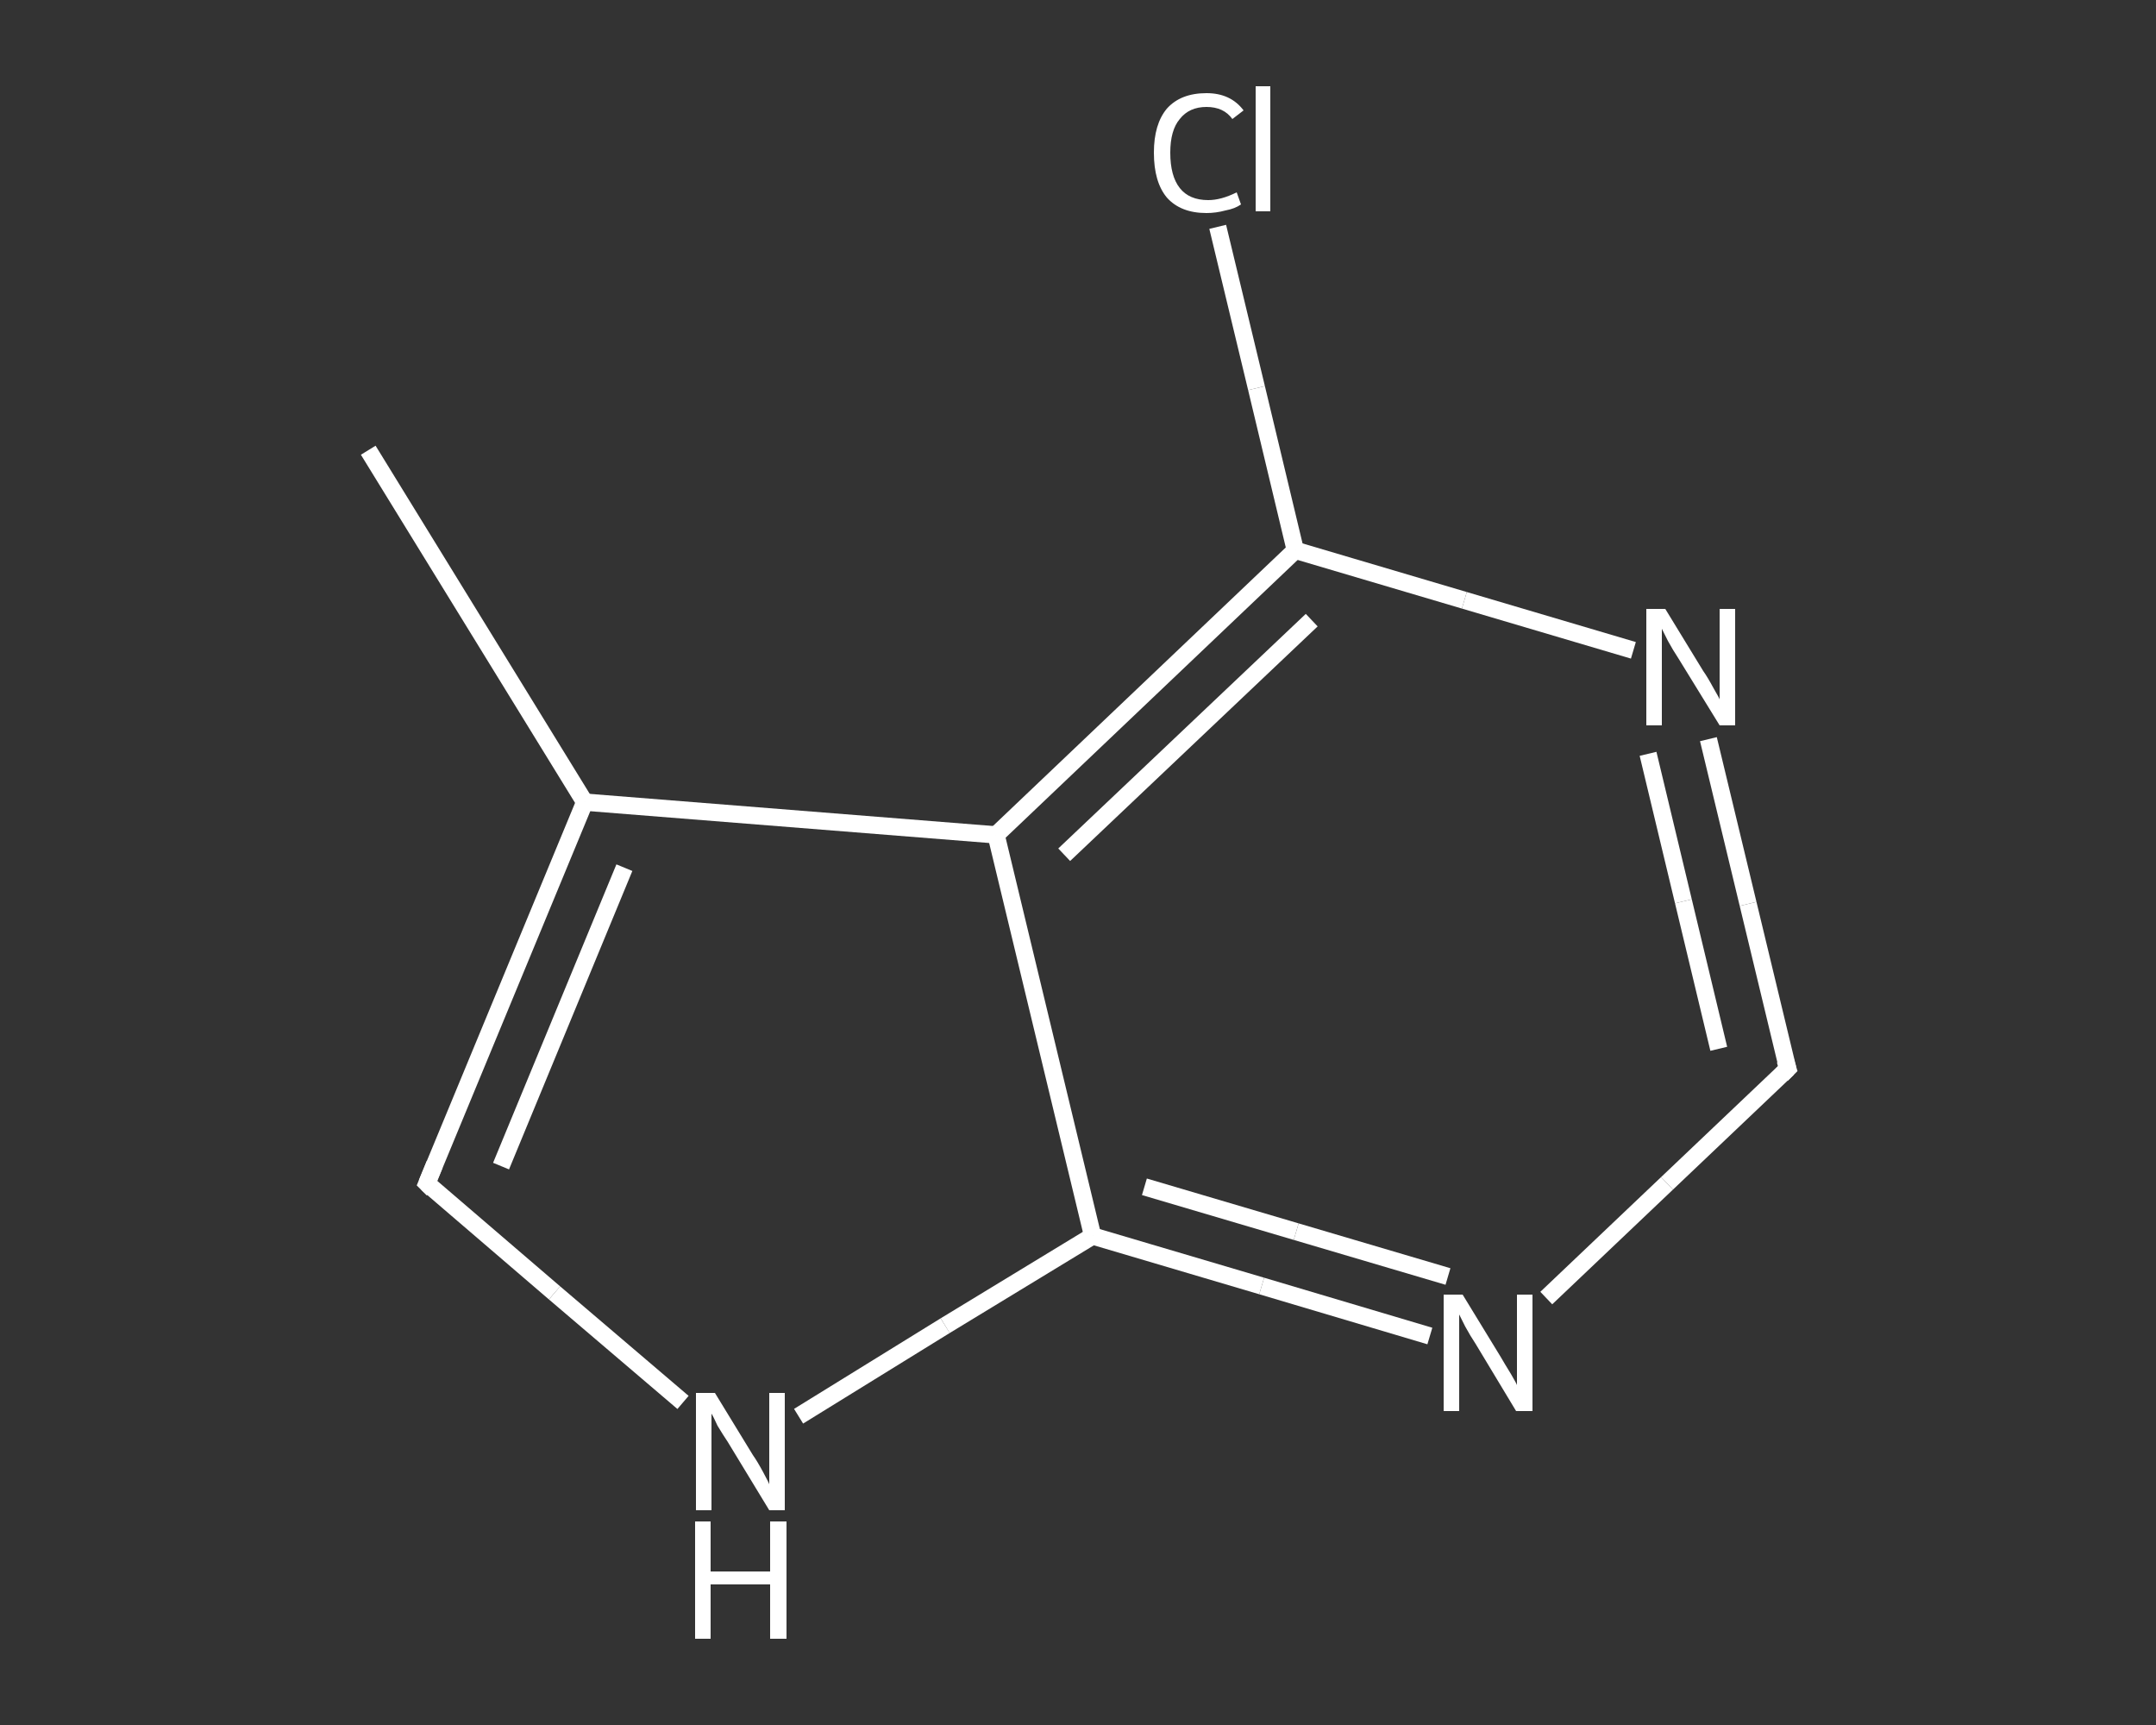 <?xml version='1.0' encoding='iso-8859-1'?>
<svg version='1.1' baseProfile='full'
              xmlns='http://www.w3.org/2000/svg'
                      xmlns:rdkit='http://www.rdkit.org/xml'
                      xmlns:xlink='http://www.w3.org/1999/xlink'
                  xml:space='preserve'
width='250px' height='200px' viewBox='0 0 250 200'>
<rect x="0" y="0" width="250" height="200" fill="#333333" stroke="none"/>
<!-- END OF HEADER -->
<rect style='opacity:1.0;fill:transparent;stroke:none' width='250.0' height='200.0' x='0.0' y='0.0'> </rect>
<path class='bond-0 atom-0 atom-1' d='M 42.7,52.2 L 67.8,93.0' style='fill:none;fill-rule:evenodd;stroke:#FFFFFF;stroke-width:2.0px;stroke-linecap:butt;stroke-linejoin:miter;stroke-opacity:1' />
<path class='bond-1 atom-1 atom-2' d='M 67.8,93.0 L 49.5,137.2' style='fill:none;fill-rule:evenodd;stroke:#FFFFFF;stroke-width:2.0px;stroke-linecap:butt;stroke-linejoin:miter;stroke-opacity:1' />
<path class='bond-1 atom-1 atom-2' d='M 72.4,100.6 L 58.1,135.2' style='fill:none;fill-rule:evenodd;stroke:#FFFFFF;stroke-width:2.0px;stroke-linecap:butt;stroke-linejoin:miter;stroke-opacity:1' />
<path class='bond-2 atom-2 atom-3' d='M 49.5,137.2 L 64.3,149.9' style='fill:none;fill-rule:evenodd;stroke:#FFFFFF;stroke-width:2.0px;stroke-linecap:butt;stroke-linejoin:miter;stroke-opacity:1' />
<path class='bond-2 atom-2 atom-3' d='M 64.3,149.9 L 79.2,162.6' style='fill:none;fill-rule:evenodd;stroke:#FFFFFF;stroke-width:2.0px;stroke-linecap:butt;stroke-linejoin:miter;stroke-opacity:1' />
<path class='bond-3 atom-3 atom-4' d='M 92.6,164.2 L 109.6,153.7' style='fill:none;fill-rule:evenodd;stroke:#FFFFFF;stroke-width:2.0px;stroke-linecap:butt;stroke-linejoin:miter;stroke-opacity:1' />
<path class='bond-3 atom-3 atom-4' d='M 109.6,153.7 L 126.7,143.3' style='fill:none;fill-rule:evenodd;stroke:#FFFFFF;stroke-width:2.0px;stroke-linecap:butt;stroke-linejoin:miter;stroke-opacity:1' />
<path class='bond-4 atom-4 atom-5' d='M 126.7,143.3 L 146.3,149.1' style='fill:none;fill-rule:evenodd;stroke:#FFFFFF;stroke-width:2.0px;stroke-linecap:butt;stroke-linejoin:miter;stroke-opacity:1' />
<path class='bond-4 atom-4 atom-5' d='M 146.3,149.1 L 165.8,154.9' style='fill:none;fill-rule:evenodd;stroke:#FFFFFF;stroke-width:2.0px;stroke-linecap:butt;stroke-linejoin:miter;stroke-opacity:1' />
<path class='bond-4 atom-4 atom-5' d='M 132.7,137.6 L 150.3,142.8' style='fill:none;fill-rule:evenodd;stroke:#FFFFFF;stroke-width:2.0px;stroke-linecap:butt;stroke-linejoin:miter;stroke-opacity:1' />
<path class='bond-4 atom-4 atom-5' d='M 150.3,142.8 L 167.9,148.0' style='fill:none;fill-rule:evenodd;stroke:#FFFFFF;stroke-width:2.0px;stroke-linecap:butt;stroke-linejoin:miter;stroke-opacity:1' />
<path class='bond-5 atom-5 atom-6' d='M 179.3,150.5 L 193.3,137.2' style='fill:none;fill-rule:evenodd;stroke:#FFFFFF;stroke-width:2.0px;stroke-linecap:butt;stroke-linejoin:miter;stroke-opacity:1' />
<path class='bond-5 atom-5 atom-6' d='M 193.3,137.2 L 207.3,123.9' style='fill:none;fill-rule:evenodd;stroke:#FFFFFF;stroke-width:2.0px;stroke-linecap:butt;stroke-linejoin:miter;stroke-opacity:1' />
<path class='bond-6 atom-6 atom-7' d='M 207.3,123.9 L 202.7,104.8' style='fill:none;fill-rule:evenodd;stroke:#FFFFFF;stroke-width:2.0px;stroke-linecap:butt;stroke-linejoin:miter;stroke-opacity:1' />
<path class='bond-6 atom-6 atom-7' d='M 202.7,104.8 L 198.1,85.7' style='fill:none;fill-rule:evenodd;stroke:#FFFFFF;stroke-width:2.0px;stroke-linecap:butt;stroke-linejoin:miter;stroke-opacity:1' />
<path class='bond-6 atom-6 atom-7' d='M 199.3,121.6 L 195.2,104.5' style='fill:none;fill-rule:evenodd;stroke:#FFFFFF;stroke-width:2.0px;stroke-linecap:butt;stroke-linejoin:miter;stroke-opacity:1' />
<path class='bond-6 atom-6 atom-7' d='M 195.2,104.5 L 191.1,87.4' style='fill:none;fill-rule:evenodd;stroke:#FFFFFF;stroke-width:2.0px;stroke-linecap:butt;stroke-linejoin:miter;stroke-opacity:1' />
<path class='bond-7 atom-7 atom-8' d='M 189.4,75.4 L 169.8,69.6' style='fill:none;fill-rule:evenodd;stroke:#FFFFFF;stroke-width:2.0px;stroke-linecap:butt;stroke-linejoin:miter;stroke-opacity:1' />
<path class='bond-7 atom-7 atom-8' d='M 169.8,69.6 L 150.2,63.8' style='fill:none;fill-rule:evenodd;stroke:#FFFFFF;stroke-width:2.0px;stroke-linecap:butt;stroke-linejoin:miter;stroke-opacity:1' />
<path class='bond-8 atom-8 atom-9' d='M 150.2,63.8 L 145.7,45.0' style='fill:none;fill-rule:evenodd;stroke:#FFFFFF;stroke-width:2.0px;stroke-linecap:butt;stroke-linejoin:miter;stroke-opacity:1' />
<path class='bond-8 atom-8 atom-9' d='M 145.7,45.0 L 141.2,26.3' style='fill:none;fill-rule:evenodd;stroke:#FFFFFF;stroke-width:2.0px;stroke-linecap:butt;stroke-linejoin:miter;stroke-opacity:1' />
<path class='bond-9 atom-8 atom-10' d='M 150.2,63.8 L 115.5,96.8' style='fill:none;fill-rule:evenodd;stroke:#FFFFFF;stroke-width:2.0px;stroke-linecap:butt;stroke-linejoin:miter;stroke-opacity:1' />
<path class='bond-9 atom-8 atom-10' d='M 152.1,71.9 L 123.4,99.1' style='fill:none;fill-rule:evenodd;stroke:#FFFFFF;stroke-width:2.0px;stroke-linecap:butt;stroke-linejoin:miter;stroke-opacity:1' />
<path class='bond-10 atom-10 atom-1' d='M 115.5,96.8 L 67.8,93.0' style='fill:none;fill-rule:evenodd;stroke:#FFFFFF;stroke-width:2.0px;stroke-linecap:butt;stroke-linejoin:miter;stroke-opacity:1' />
<path class='bond-11 atom-10 atom-4' d='M 115.5,96.8 L 126.7,143.3' style='fill:none;fill-rule:evenodd;stroke:#FFFFFF;stroke-width:2.0px;stroke-linecap:butt;stroke-linejoin:miter;stroke-opacity:1' />
<path d='M 50.4,135.0 L 49.5,137.2 L 50.2,137.9' style='fill:none;stroke:#FFFFFF;stroke-width:2.0px;stroke-linecap:butt;stroke-linejoin:miter;stroke-opacity:1;' />
<path d='M 206.6,124.6 L 207.3,123.9 L 207.0,122.9' style='fill:none;stroke:#FFFFFF;stroke-width:2.0px;stroke-linecap:butt;stroke-linejoin:miter;stroke-opacity:1;' />
<path class='atom-3' d='M 82.9 161.5
L 87.3 168.7
Q 87.8 169.4, 88.5 170.7
Q 89.2 172.0, 89.2 172.1
L 89.2 161.5
L 91.0 161.5
L 91.0 175.1
L 89.2 175.1
L 84.4 167.2
Q 83.8 166.3, 83.2 165.3
Q 82.7 164.2, 82.5 163.9
L 82.5 175.1
L 80.7 175.1
L 80.7 161.5
L 82.9 161.5
' fill='#FFFFFF'/>
<path class='atom-3' d='M 80.6 176.4
L 82.4 176.4
L 82.4 182.2
L 89.3 182.2
L 89.3 176.4
L 91.2 176.4
L 91.2 190.0
L 89.3 190.0
L 89.3 183.7
L 82.4 183.7
L 82.4 190.0
L 80.6 190.0
L 80.6 176.4
' fill='#FFFFFF'/>
<path class='atom-5' d='M 169.6 150.1
L 174.0 157.3
Q 174.4 158.0, 175.2 159.3
Q 175.9 160.5, 175.9 160.6
L 175.9 150.1
L 177.7 150.1
L 177.7 163.6
L 175.8 163.6
L 171.1 155.8
Q 170.5 154.9, 169.9 153.8
Q 169.4 152.8, 169.2 152.4
L 169.2 163.6
L 167.4 163.6
L 167.4 150.1
L 169.6 150.1
' fill='#FFFFFF'/>
<path class='atom-7' d='M 193.1 70.6
L 197.5 77.8
Q 198.0 78.5, 198.7 79.8
Q 199.4 81.0, 199.4 81.1
L 199.4 70.6
L 201.2 70.6
L 201.2 84.1
L 199.4 84.1
L 194.6 76.3
Q 194.0 75.4, 193.4 74.3
Q 192.9 73.3, 192.7 72.9
L 192.7 84.1
L 190.9 84.1
L 190.9 70.6
L 193.1 70.6
' fill='#FFFFFF'/>
<path class='atom-9' d='M 133.8 17.7
Q 133.8 14.4, 135.3 12.6
Q 136.9 10.8, 139.9 10.8
Q 142.7 10.8, 144.2 12.8
L 142.9 13.8
Q 141.9 12.4, 139.9 12.4
Q 137.9 12.4, 136.8 13.8
Q 135.7 15.1, 135.7 17.7
Q 135.7 20.4, 136.8 21.8
Q 137.9 23.2, 140.1 23.2
Q 141.6 23.2, 143.4 22.3
L 143.9 23.7
Q 143.2 24.2, 142.1 24.4
Q 141.0 24.7, 139.9 24.7
Q 136.9 24.7, 135.3 22.9
Q 133.8 21.1, 133.8 17.7
' fill='#FFFFFF'/>
<path class='atom-9' d='M 145.6 10.0
L 147.3 10.0
L 147.3 24.5
L 145.6 24.5
L 145.6 10.0
' fill='#FFFFFF'/>
</svg>
